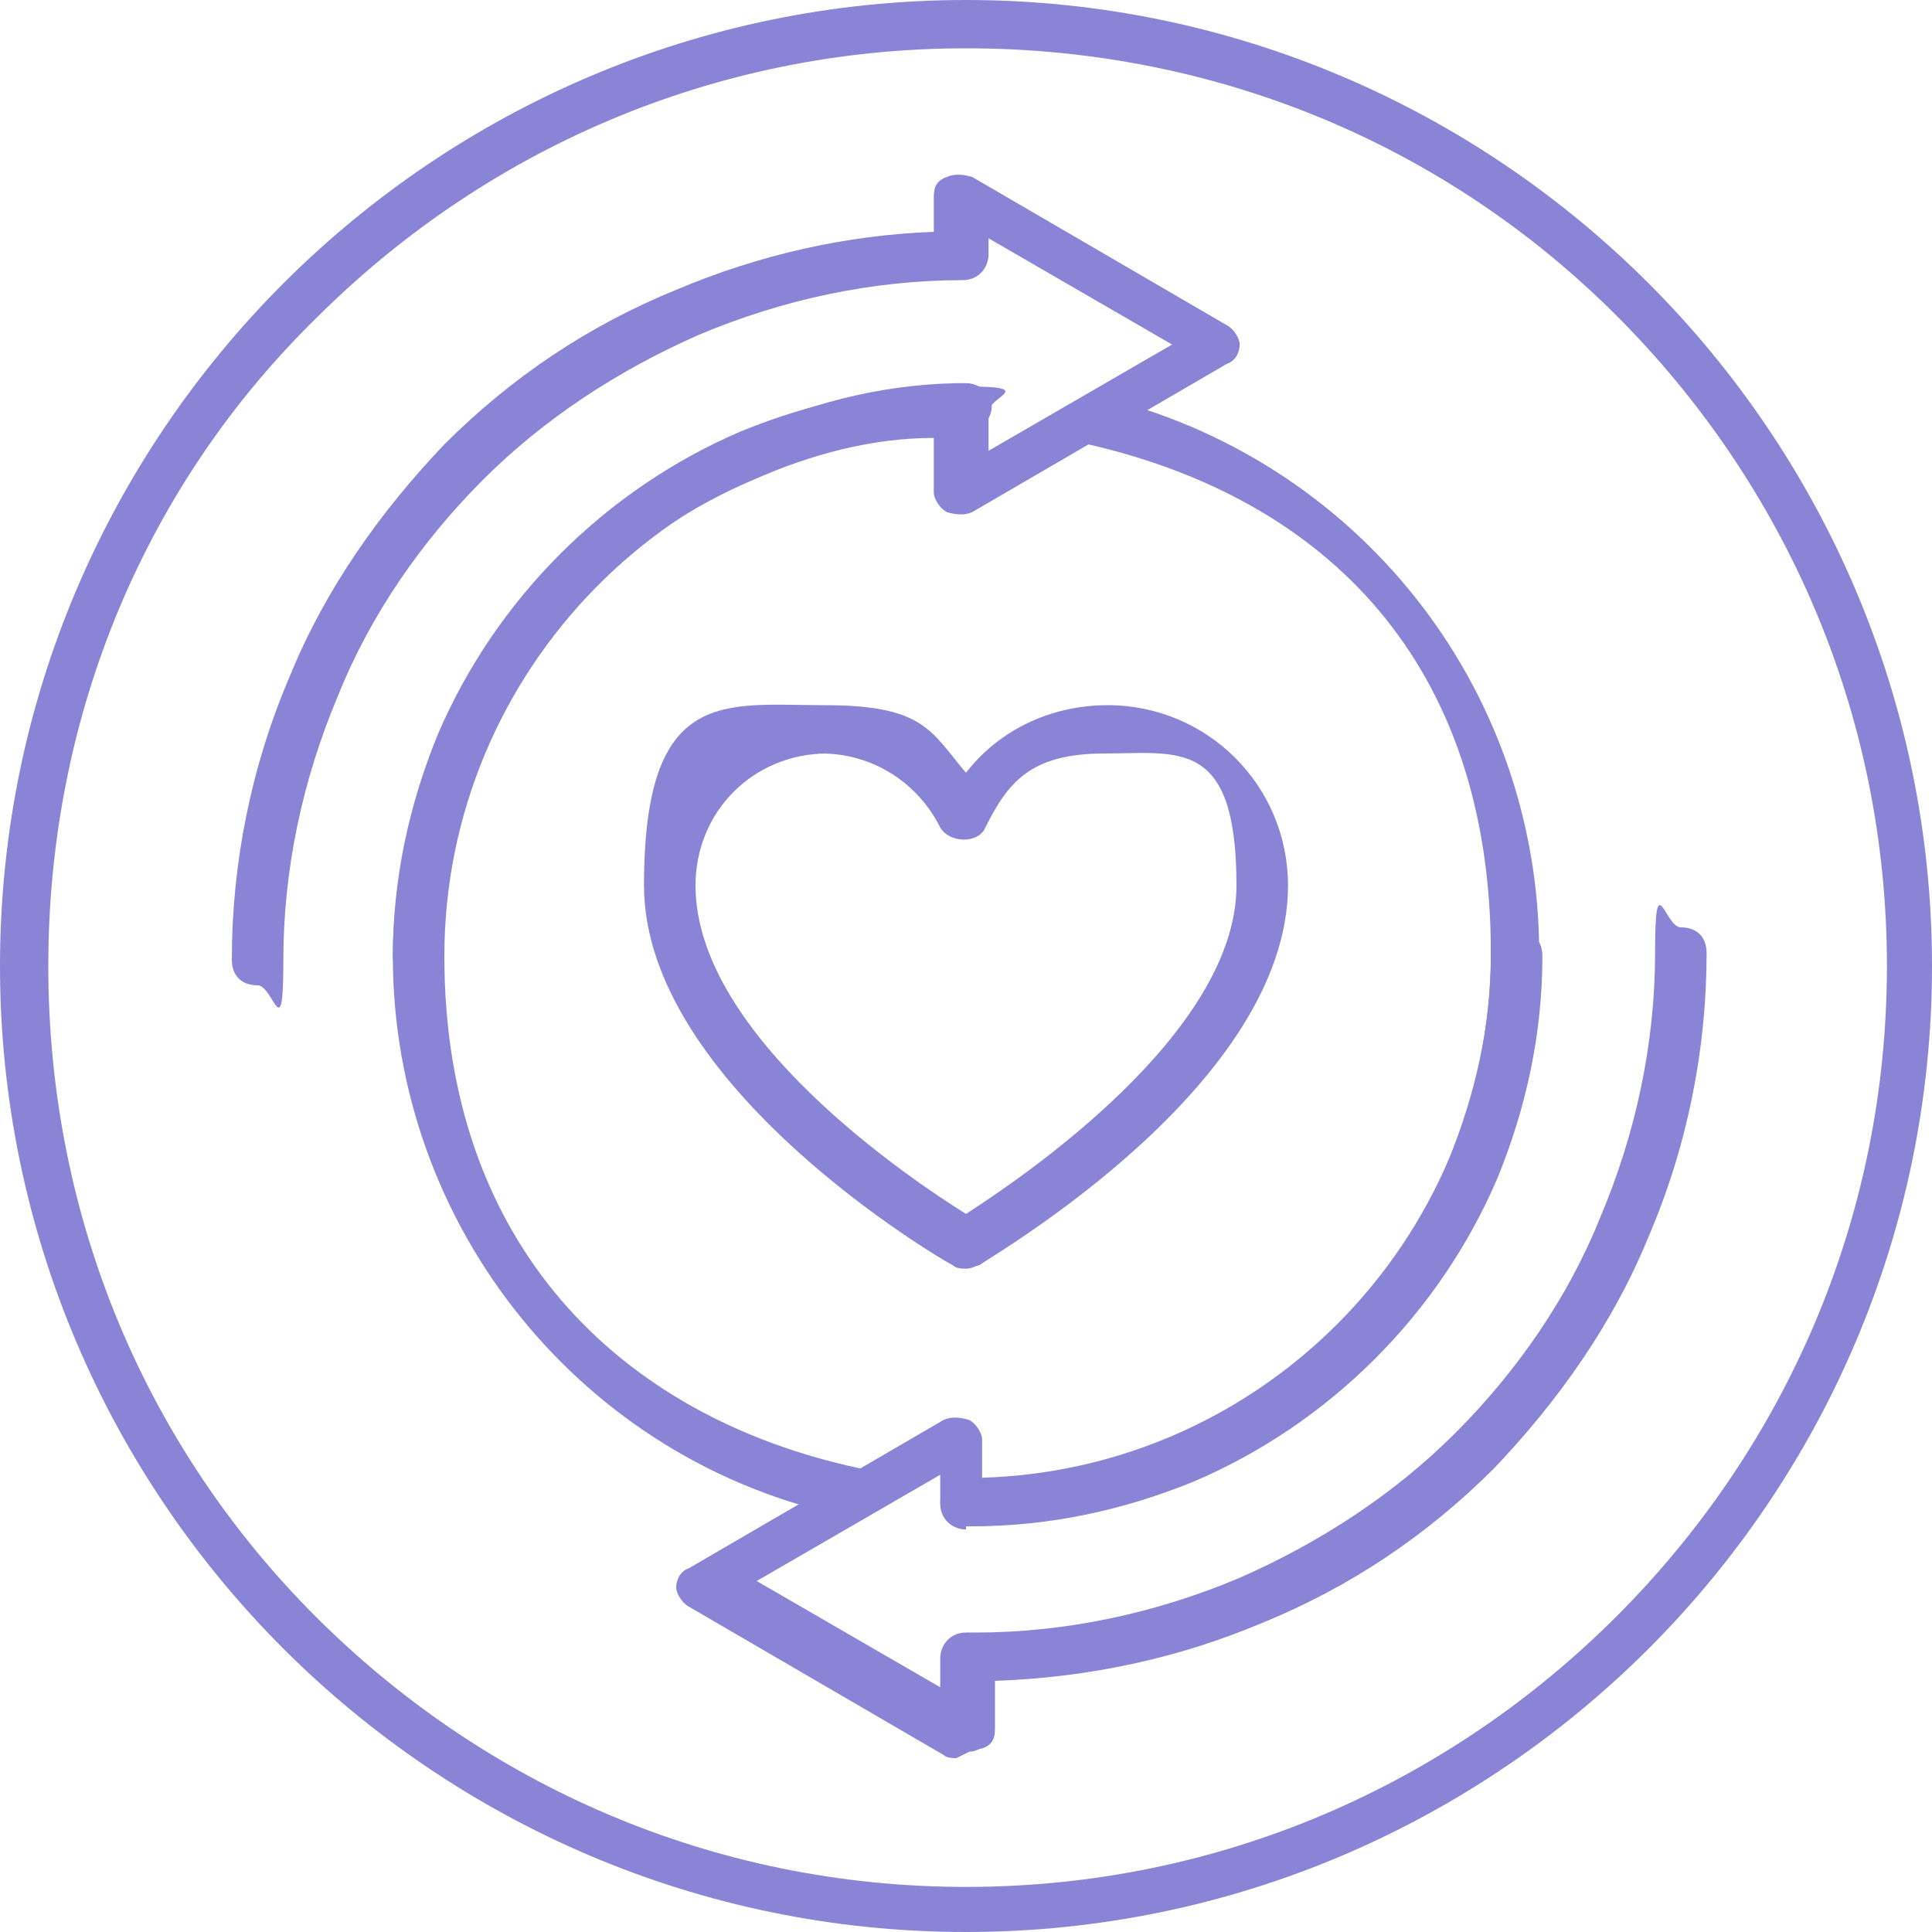 <?xml version="1.0" encoding="UTF-8"?>
<svg id="Layer_1" xmlns="http://www.w3.org/2000/svg" version="1.1" viewBox="0 0 60 60">
  <!-- Generator: Adobe Illustrator 29.8.2, SVG Export Plug-In . SVG Version: 2.1.1 Build 3)  -->
  <defs>
    <style>
      .st0 {
        fill: #8a84d6;
      }
    </style>
  </defs>
  <path class="st0" d="M30,60c-8.3,0-15.8-3.4-21.2-8.8h0C3.4,45.8,0,38.3,0,30h0c0-8.3,3.4-15.8,8.8-21.2h0C14.2,3.4,21.7,0,30,0h0c8.3,0,15.8,3.4,21.2,8.8h0c5.4,5.4,8.8,12.9,8.8,21.2h0c0,8.3-3.4,15.8-8.8,21.2h0c-5.4,5.4-12.9,8.8-21.2,8.8h0ZM9.8,50.2c5.2,5.2,12.3,8.4,20.2,8.4h0c7.9,0,15-3.2,20.2-8.4h0c5.2-5.2,8.4-12.3,8.4-20.2h0c0-7.9-3.2-15-8.4-20.2h0C45,4.6,37.9,1.5,30,1.5h0c-7.9,0-15,3.2-20.2,8.4h0C4.6,15,1.5,22.1,1.5,30h0c0,7.9,3.1,15,8.3,20.2h0Z"/>
  <g>
    <g>
      <path class="st0" d="M30,47.5c-.4,0-.8-.3-.8-.8s.3-.8.8-.8c9,0,16.3-7.3,16.3-16.3s-5.1-14.1-12.5-15.8c-.4,0-.7-.5-.6-.9,0-.4.5-.6.9-.6,8,1.9,13.7,9,13.7,17.3s-8,17.8-17.8,17.8Z"/>
      <path class="st0" d="M26.5,47.1c0,0-.1,0-.2,0-8.2-1.7-14.1-9-14.1-17.4s7.8-17.6,17.5-17.8h.3c.4,0,.8.3.8.7s-.3.8-.8.8h-.2c-8.8.1-16,7.4-16,16.3s5.4,14.3,12.9,15.9c.4,0,.7.5.6.9,0,.4-.4.6-.7.6Z"/>
      <path class="st0" d="M29.7,54.6c-.1,0-.3,0-.4-.1l-7.9-4.6c-.2-.1-.4-.4-.4-.6s.1-.5.4-.6l7.9-4.6c.2-.1.5-.1.8,0,.2.1.4.4.4.6v1.3c2,0,4-.5,5.8-1.3,1.9-.8,3.7-2,5.2-3.5,1.5-1.5,2.7-3.2,3.5-5.2.8-2,1.3-4.1,1.3-6.3s.3-.8.8-.8.8.3.8.8c0,2.4-.5,4.7-1.4,6.9-.9,2.1-2.2,4-3.8,5.6-1.6,1.6-3.5,2.9-5.6,3.8-2.2.9-4.5,1.4-6.9,1.4h-.3c-.4,0-.7-.3-.7-.8v-.8l-5.7,3.3,5.7,3.3v-.9c0-.4.3-.8.8-.8h.3c2.8,0,5.6-.6,8.2-1.7,2.5-1.1,4.8-2.6,6.7-4.5,1.9-1.9,3.5-4.2,4.5-6.7,1.1-2.6,1.7-5.4,1.7-8.2s.3-.8.8-.8.8.3.8.8c0,3-.6,6-1.8,8.8-1.1,2.7-2.8,5.1-4.8,7.2-2.1,2.1-4.5,3.7-7.2,4.8-2.6,1.1-5.4,1.7-8.3,1.8v1.5c0,.3-.1.5-.4.6-.1,0-.2.1-.4.1Z"/>
      <path class="st0" d="M13,30.5c-.4,0-.8-.3-.8-.8,0-2.4.5-4.7,1.4-6.9.9-2.1,2.2-4,3.8-5.6,1.6-1.6,3.5-2.9,5.6-3.8,2.2-.9,4.5-1.4,6.9-1.4s.8.3.8.8v1.2l5.7-3.3-5.7-3.3v.5c0,.4-.3.8-.8.8-2.8,0-5.6.6-8.2,1.7-2.5,1.1-4.8,2.6-6.7,4.5-1.9,1.9-3.5,4.2-4.5,6.7-1.1,2.6-1.7,5.4-1.7,8.2s-.3.8-.8.8-.8-.3-.8-.8c0-3,.6-6,1.8-8.8,1.1-2.7,2.8-5.1,4.8-7.2,2.1-2.1,4.5-3.7,7.2-4.8,2.6-1.1,5.3-1.7,8-1.8v-1.1c0-.3.1-.5.4-.6.2-.1.5-.1.8,0l7.9,4.6c.2.1.4.4.4.6s-.1.5-.4.6l-7.9,4.6c-.2.1-.5.1-.8,0-.2-.1-.4-.4-.4-.6v-1.7c-1.9,0-3.8.5-5.6,1.3-1.9.8-3.7,2-5.2,3.5-1.5,1.5-2.7,3.2-3.5,5.2-.8,2-1.3,4.1-1.3,6.3s-.3.8-.8.8Z"/>
    </g>
    <path class="st0" d="M30,39.4c-.1,0-.3,0-.4-.1-.4-.2-9.6-5.6-9.6-11.8s2.5-5.6,5.6-5.6,3.3.8,4.4,2.1c1-1.3,2.6-2.1,4.4-2.1,3.1,0,5.6,2.5,5.6,5.6,0,6.2-9.2,11.5-9.6,11.8-.1,0-.2.1-.4.1ZM25.7,23.4c-2.3,0-4.1,1.8-4.1,4.1,0,4.7,6.8,9.2,8.4,10.2,1.7-1.1,8.4-5.6,8.4-10.2s-1.8-4.1-4.1-4.1-3,.9-3.7,2.3c-.2.5-1.1.5-1.4,0-.7-1.4-2.1-2.3-3.7-2.3Z"/>
  </g>
</svg>